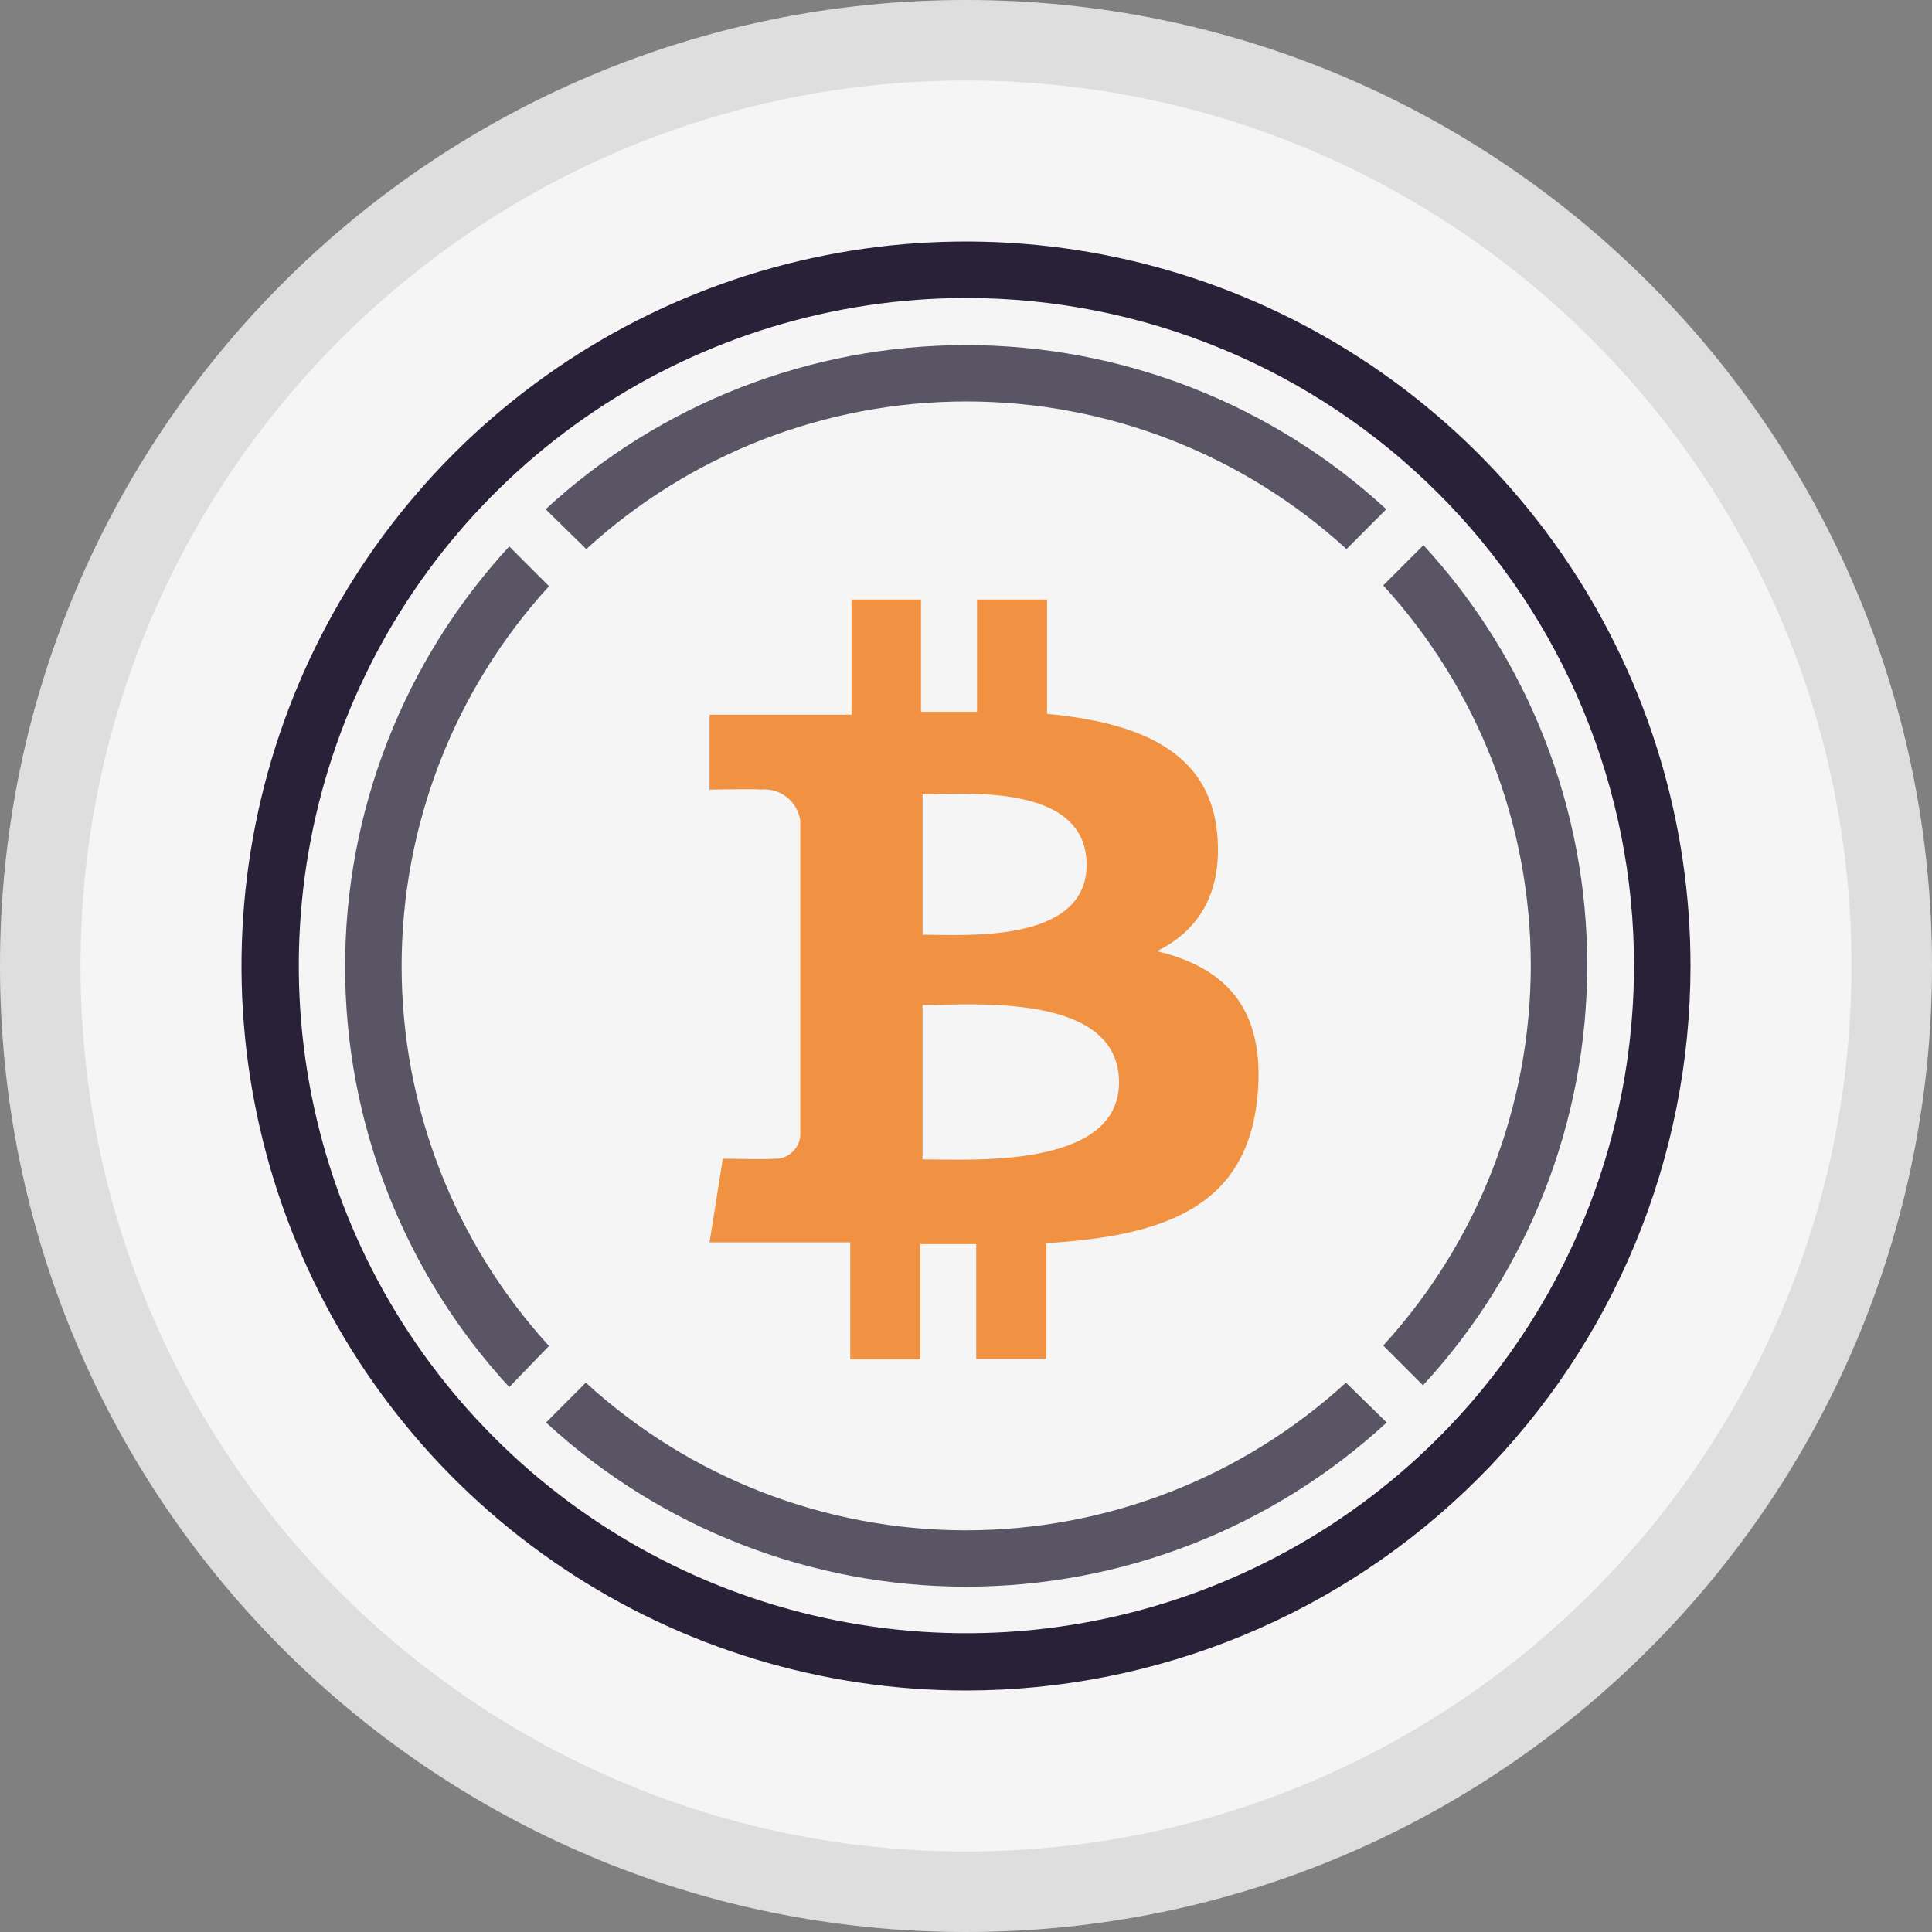 <svg width="24" height="24" viewBox="0 0 24 24" fill="none" xmlns="http://www.w3.org/2000/svg">
<rect x="0" y="0" width="24" height="24" fill="#808080" stroke="none"/>
<path d="M12 24C18.627 24 24 18.627 24 12C24 5.373 18.627 0 12 0C5.373 0 0 5.373 0 12C0 18.627 5.373 24 12 24Z" fill="#F5F5F5"/>
<path d="M23.5 12C23.5 18.351 18.351 23.5 12 23.5C5.649 23.5 0.5 18.351 0.5 12C0.5 5.649 5.649 0.5 12 0.5C18.351 0.5 23.5 5.649 23.5 12Z" stroke="black" stroke-opacity="0.097"/>
<path d="M17.677 6.778L17.183 7.272C18.362 8.562 19.016 10.246 19.016 11.993C19.016 13.741 18.362 15.425 17.183 16.715L17.677 17.209C18.989 15.787 19.717 13.923 19.717 11.988C19.717 10.053 18.989 8.189 17.677 6.766V6.778Z" fill="#5A5564"/>
<path d="M7.283 6.821C8.573 5.641 10.257 4.987 12.005 4.987C13.752 4.987 15.437 5.641 16.727 6.821L17.221 6.326C15.798 5.015 13.934 4.287 11.999 4.287C10.064 4.287 8.2 5.015 6.778 6.326L7.283 6.821Z" fill="#5A5564"/>
<path d="M6.82 16.72C5.642 15.431 4.989 13.747 4.989 12.001C4.989 10.255 5.642 8.571 6.82 7.282L6.326 6.788C5.015 8.21 4.287 10.074 4.287 12.009C4.287 13.944 5.015 15.808 6.326 17.231L6.82 16.72Z" fill="#5A5564"/>
<path d="M16.72 17.176C15.43 18.356 13.746 19.01 11.998 19.01C10.251 19.01 8.566 18.356 7.277 17.176L6.783 17.671C8.205 18.982 10.069 19.71 12.004 19.71C13.939 19.71 15.803 18.982 17.226 17.671L16.72 17.176Z" fill="#5A5564"/>
<path d="M15.12 10.351C15.021 9.32 14.132 8.974 13.007 8.868V7.448H12.137V8.842C11.908 8.842 11.674 8.842 11.441 8.842V7.448H10.578V8.878H8.814V9.809C8.814 9.809 9.456 9.797 9.446 9.809C9.562 9.796 9.679 9.829 9.771 9.9C9.863 9.972 9.924 10.076 9.941 10.191V14.106C9.938 14.146 9.928 14.186 9.909 14.223C9.891 14.259 9.866 14.291 9.835 14.318C9.805 14.345 9.769 14.366 9.731 14.379C9.692 14.392 9.652 14.397 9.611 14.394C9.623 14.404 8.979 14.394 8.979 14.394L8.814 15.433H10.562V16.887H11.432V15.455H12.127V16.88H12.998V15.443C14.468 15.354 15.493 14.992 15.621 13.616C15.725 12.509 15.204 12.015 14.372 11.816C14.878 11.567 15.191 11.106 15.12 10.351ZM13.901 13.445C13.901 14.526 12.049 14.402 11.46 14.402V12.485C12.049 12.486 13.901 12.316 13.901 13.445ZM13.498 10.743C13.498 11.732 11.952 11.611 11.461 11.611V9.868C11.952 9.868 13.498 9.713 13.498 10.743Z" fill="#F09242"/>
<path d="M11.998 21C10.219 21 8.479 20.472 6.999 19.483C5.519 18.494 4.366 17.088 3.685 15.443C3.004 13.799 2.826 11.989 3.173 10.244C3.52 8.498 4.377 6.895 5.636 5.636C6.895 4.377 8.498 3.52 10.244 3.173C11.989 2.826 13.799 3.004 15.443 3.685C17.088 4.366 18.494 5.519 19.483 6.999C20.472 8.479 21 10.219 21 11.998C21 13.181 20.767 14.351 20.315 15.443C19.863 16.536 19.2 17.528 18.364 18.364C17.528 19.2 16.536 19.863 15.443 20.315C14.351 20.767 13.181 21 11.998 21ZM11.998 3.702C10.358 3.703 8.756 4.191 7.393 5.102C6.03 6.014 4.968 7.31 4.341 8.825C3.715 10.341 3.551 12.008 3.872 13.616C4.192 15.224 4.982 16.701 6.142 17.86C7.302 19.02 8.779 19.809 10.387 20.129C11.996 20.449 13.663 20.285 15.178 19.657C16.693 19.03 17.988 17.968 18.899 16.604C19.811 15.241 20.297 13.638 20.298 11.998C20.299 10.908 20.084 9.829 19.667 8.822C19.25 7.815 18.639 6.9 17.868 6.13C17.097 5.359 16.182 4.748 15.175 4.332C14.168 3.915 13.088 3.701 11.998 3.702Z" fill="#282138"/>
</svg>
